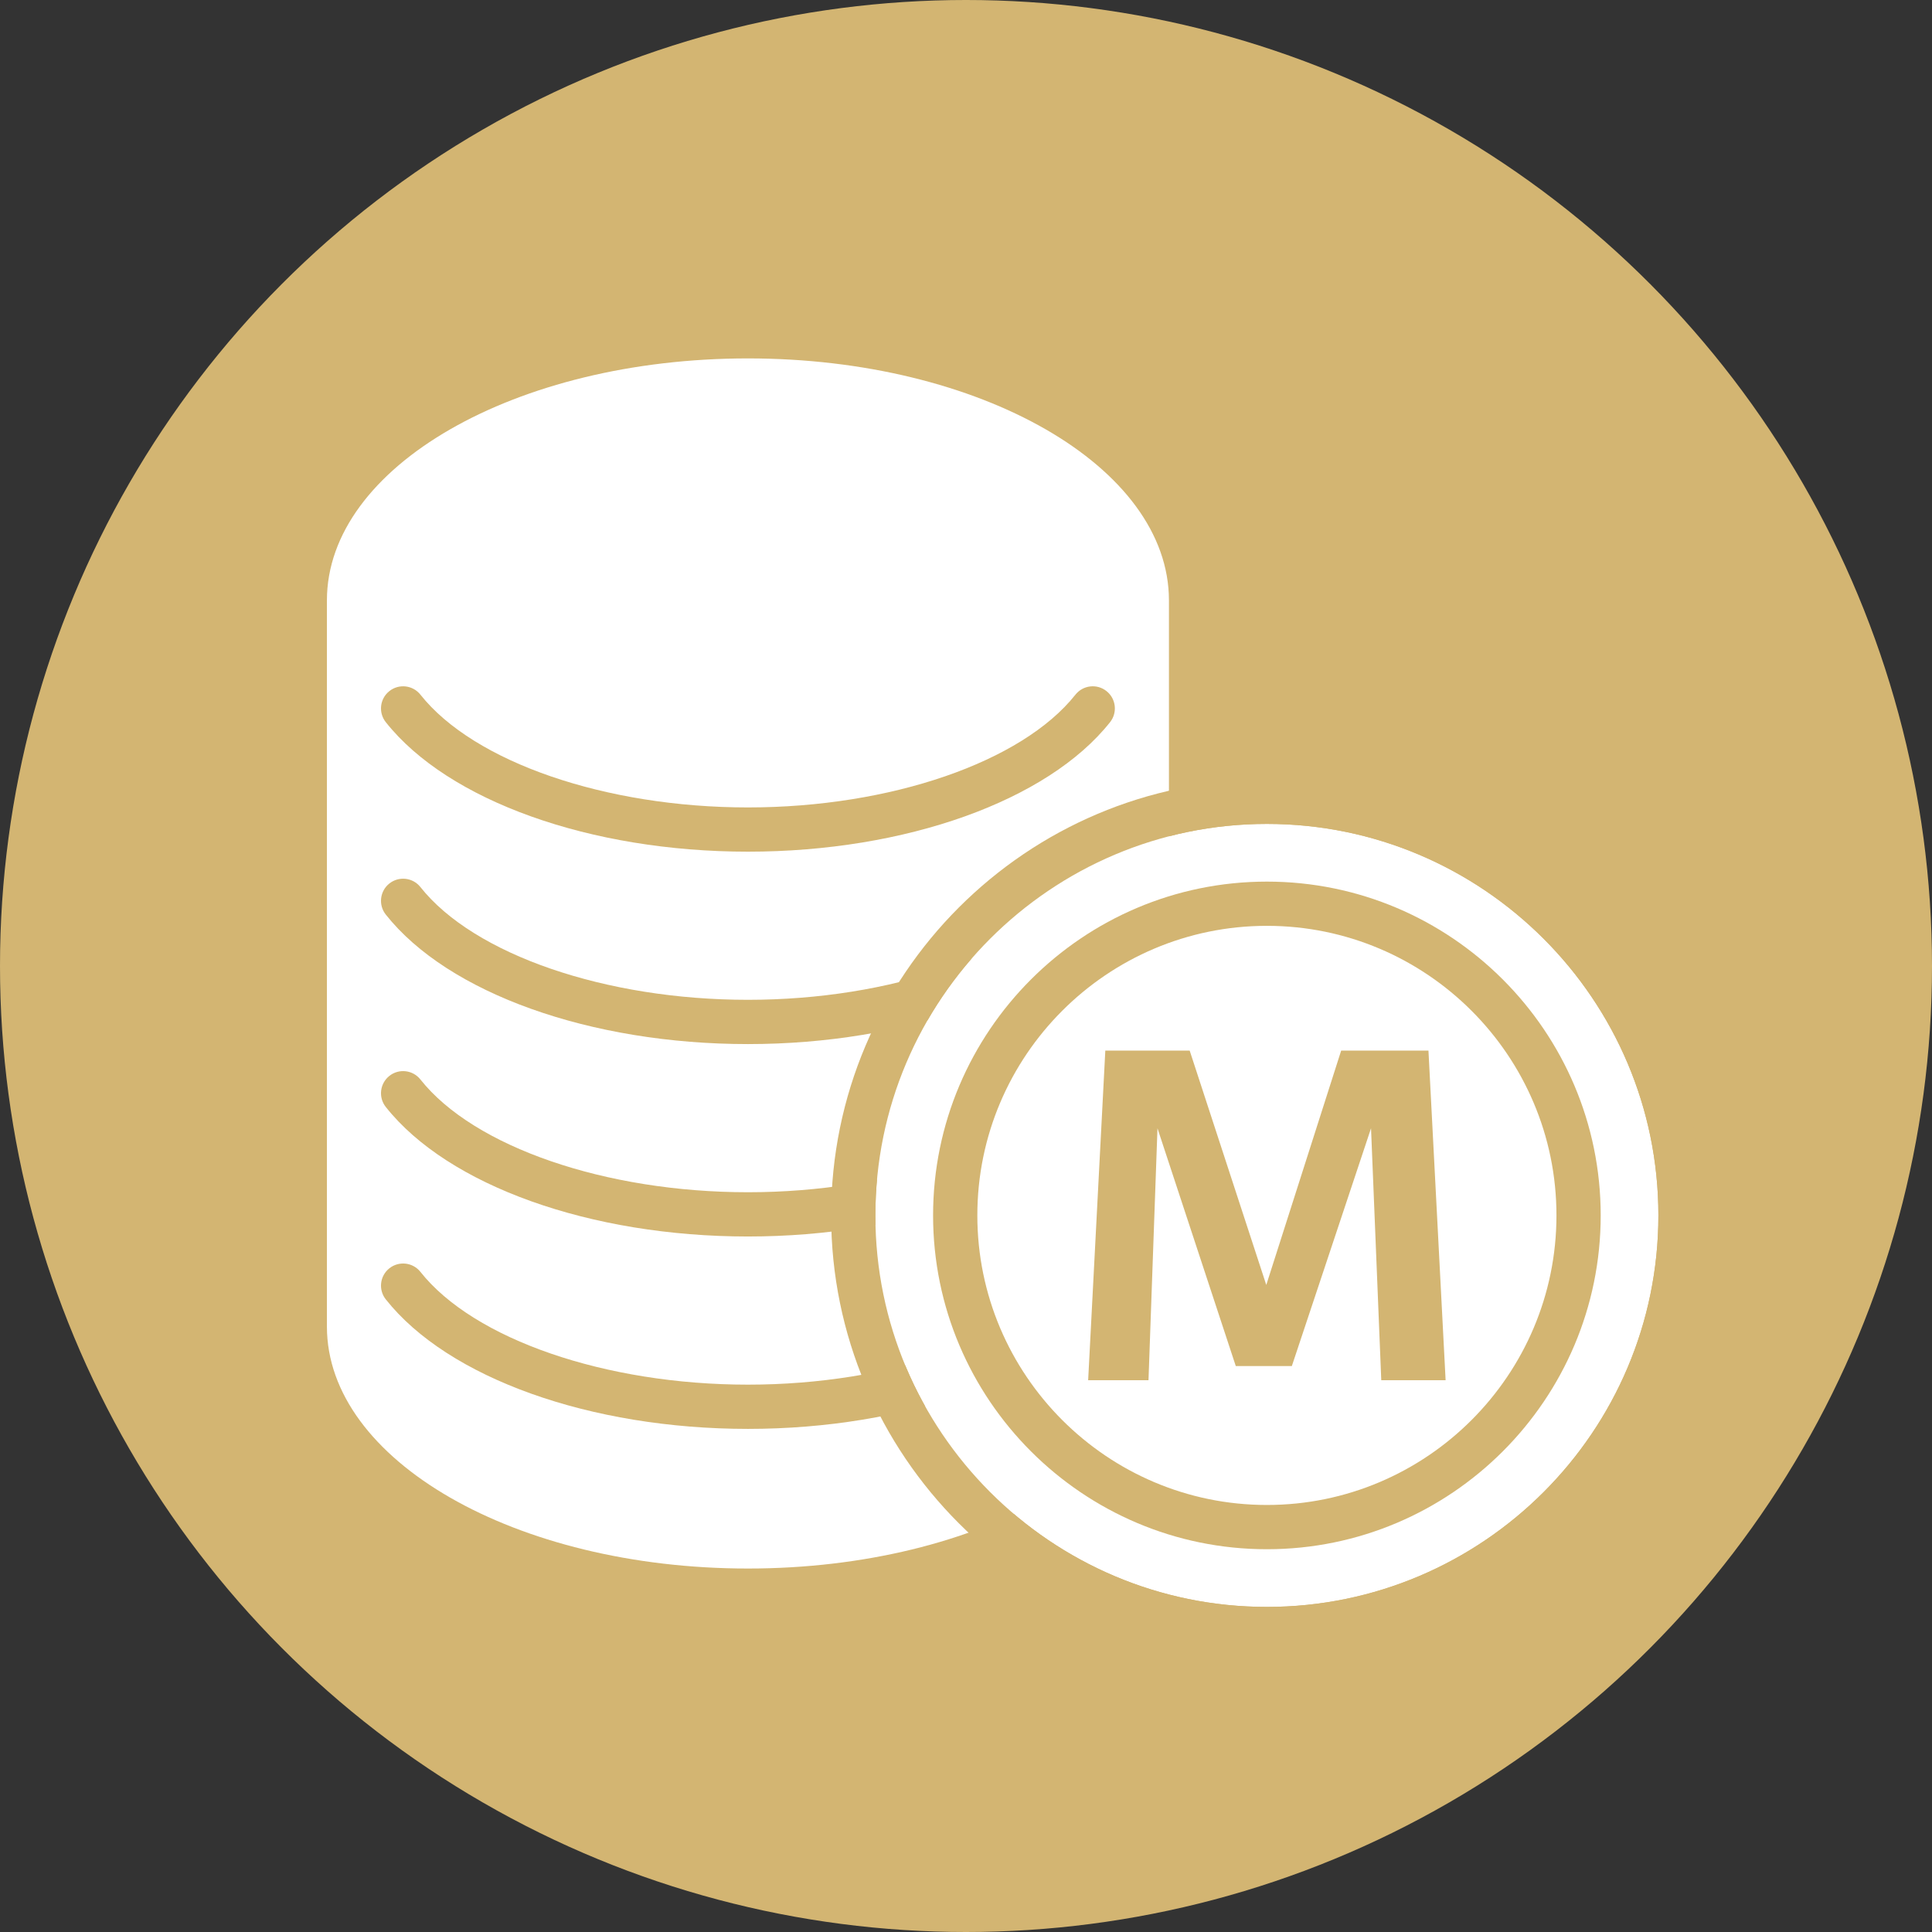 <?xml version="1.0" encoding="utf-8"?>
<!-- Generator: Adobe Illustrator 16.0.0, SVG Export Plug-In . SVG Version: 6.00 Build 0)  -->
<!DOCTYPE svg PUBLIC "-//W3C//DTD SVG 1.1//EN" "http://www.w3.org/Graphics/SVG/1.1/DTD/svg11.dtd">
<svg version="1.1" id="icon" xmlns="http://www.w3.org/2000/svg" xmlns:xlink="http://www.w3.org/1999/xlink" x="0px" y="0px"
	 width="137px" height="137px" viewBox="0 0 137 137" enable-background="new 0 0 137 137" xml:space="preserve">
<rect x="0" y="0" width="137" height="137" fill="#333333" stroke="none"/>
<circle fill="#D3B572" cx="68.5" cy="68.5" r="68.5"/>
<g>
	<path fill="#FFFFFF" d="M82.891,42.577c0-9.478-13.365-17.162-29.854-17.162c-16.489,0-29.855,7.685-29.855,17.162v51.488
		c0,9.478,13.367,17.161,29.855,17.161c16.488,0,29.854-7.684,29.854-17.161V42.577z"/>
	<path fill="#D3B572" d="M53.037,60.393c11.177,0,21.258-3.604,25.679-9.183c0.539-0.678,0.425-1.666-0.254-2.204
		c-0.679-0.541-1.665-0.423-2.203,0.255c-3.791,4.781-13.123,7.995-23.222,7.995c-10.1,0-19.432-3.213-23.223-7.995
		c-0.537-0.68-1.526-0.792-2.203-0.255c-0.679,0.538-0.793,1.526-0.254,2.204C31.778,56.789,41.858,60.393,53.037,60.393z"/>
	<path fill="#D3B572" d="M53.037,74.037c11.177,0,21.258-3.604,25.679-9.183c0.539-0.679,0.425-1.667-0.254-2.205
		c-0.677-0.538-1.665-0.425-2.203,0.256c-3.791,4.782-13.123,7.993-23.222,7.993c-10.1,0-19.432-3.211-23.223-7.993
		c-0.537-0.681-1.526-0.792-2.203-0.256c-0.679,0.538-0.793,1.526-0.254,2.205C31.778,70.434,41.858,74.037,53.037,74.037z"/>
	<path fill="#D3B572" d="M53.037,87.681c11.177,0,21.258-3.604,25.679-9.184c0.539-0.679,0.425-1.665-0.254-2.204
		s-1.665-0.424-2.203,0.256c-3.791,4.782-13.123,7.994-23.222,7.994c-10.1,0-19.432-3.212-23.223-7.994
		c-0.537-0.681-1.526-0.794-2.203-0.256c-0.679,0.539-0.793,1.525-0.254,2.204C31.778,84.076,41.858,87.681,53.037,87.681z"/>
	<path fill="#D3B572" d="M53.037,101.324c11.177,0,21.258-3.604,25.679-9.184c0.539-0.679,0.425-1.665-0.254-2.204
		c-0.677-0.537-1.665-0.425-2.203,0.255c-3.791,4.783-13.123,7.996-23.222,7.996c-10.1,0-19.432-3.213-23.223-7.996
		c-0.537-0.679-1.526-0.791-2.203-0.255c-0.679,0.539-0.793,1.525-0.254,2.204C31.778,97.72,41.858,101.324,53.037,101.324z"/>
	<g>
		<path fill="#FFFFFF" d="M117.598,86.185c0-15.307-12.454-27.761-27.762-27.761S62.074,70.878,62.074,86.185
			c0,15.31,12.454,27.763,27.762,27.763S117.598,101.494,117.598,86.185z"/>
		<path fill="#D3B572" d="M89.836,55.286c-17.038,0-30.899,13.861-30.899,30.898c0,17.039,13.861,30.9,30.899,30.9
			s30.899-13.861,30.899-30.9C120.735,69.147,106.874,55.286,89.836,55.286z M62.074,86.185c0-15.307,12.454-27.761,27.762-27.761
			s27.762,12.455,27.762,27.761c0,15.31-12.454,27.763-27.762,27.763S62.074,101.494,62.074,86.185z"/>
	</g>
	<g>
		<path fill="#FFFFFF" d="M110.37,86.185c0-11.321-9.212-20.533-20.534-20.533c-11.321,0-20.532,9.211-20.532,20.533
			c0,11.323,9.211,20.534,20.532,20.534C101.158,106.719,110.37,97.508,110.37,86.185z"/>
		<path fill="#D3B572" d="M89.836,62.516c-13.052,0-23.67,10.617-23.67,23.669c0,13.053,10.618,23.672,23.67,23.672
			c13.053,0,23.671-10.619,23.671-23.672C113.507,73.133,102.889,62.516,89.836,62.516z M69.304,86.185
			c0-11.321,9.211-20.533,20.532-20.533c11.322,0,20.534,9.211,20.534,20.533c0,11.323-9.212,20.534-20.534,20.534
			C78.515,106.719,69.304,97.508,69.304,86.185z"/>
	</g>
	<polygon fill="#D3B572" points="97.947,97.873 97.221,80.008 91.605,96.869 87.631,96.869 82.078,80.008 81.441,97.873 
		77.162,97.873 78.379,74.498 84.361,74.498 89.793,91.117 95.104,74.498 101.293,74.498 102.51,97.873 	"/>
</g>
</svg>
